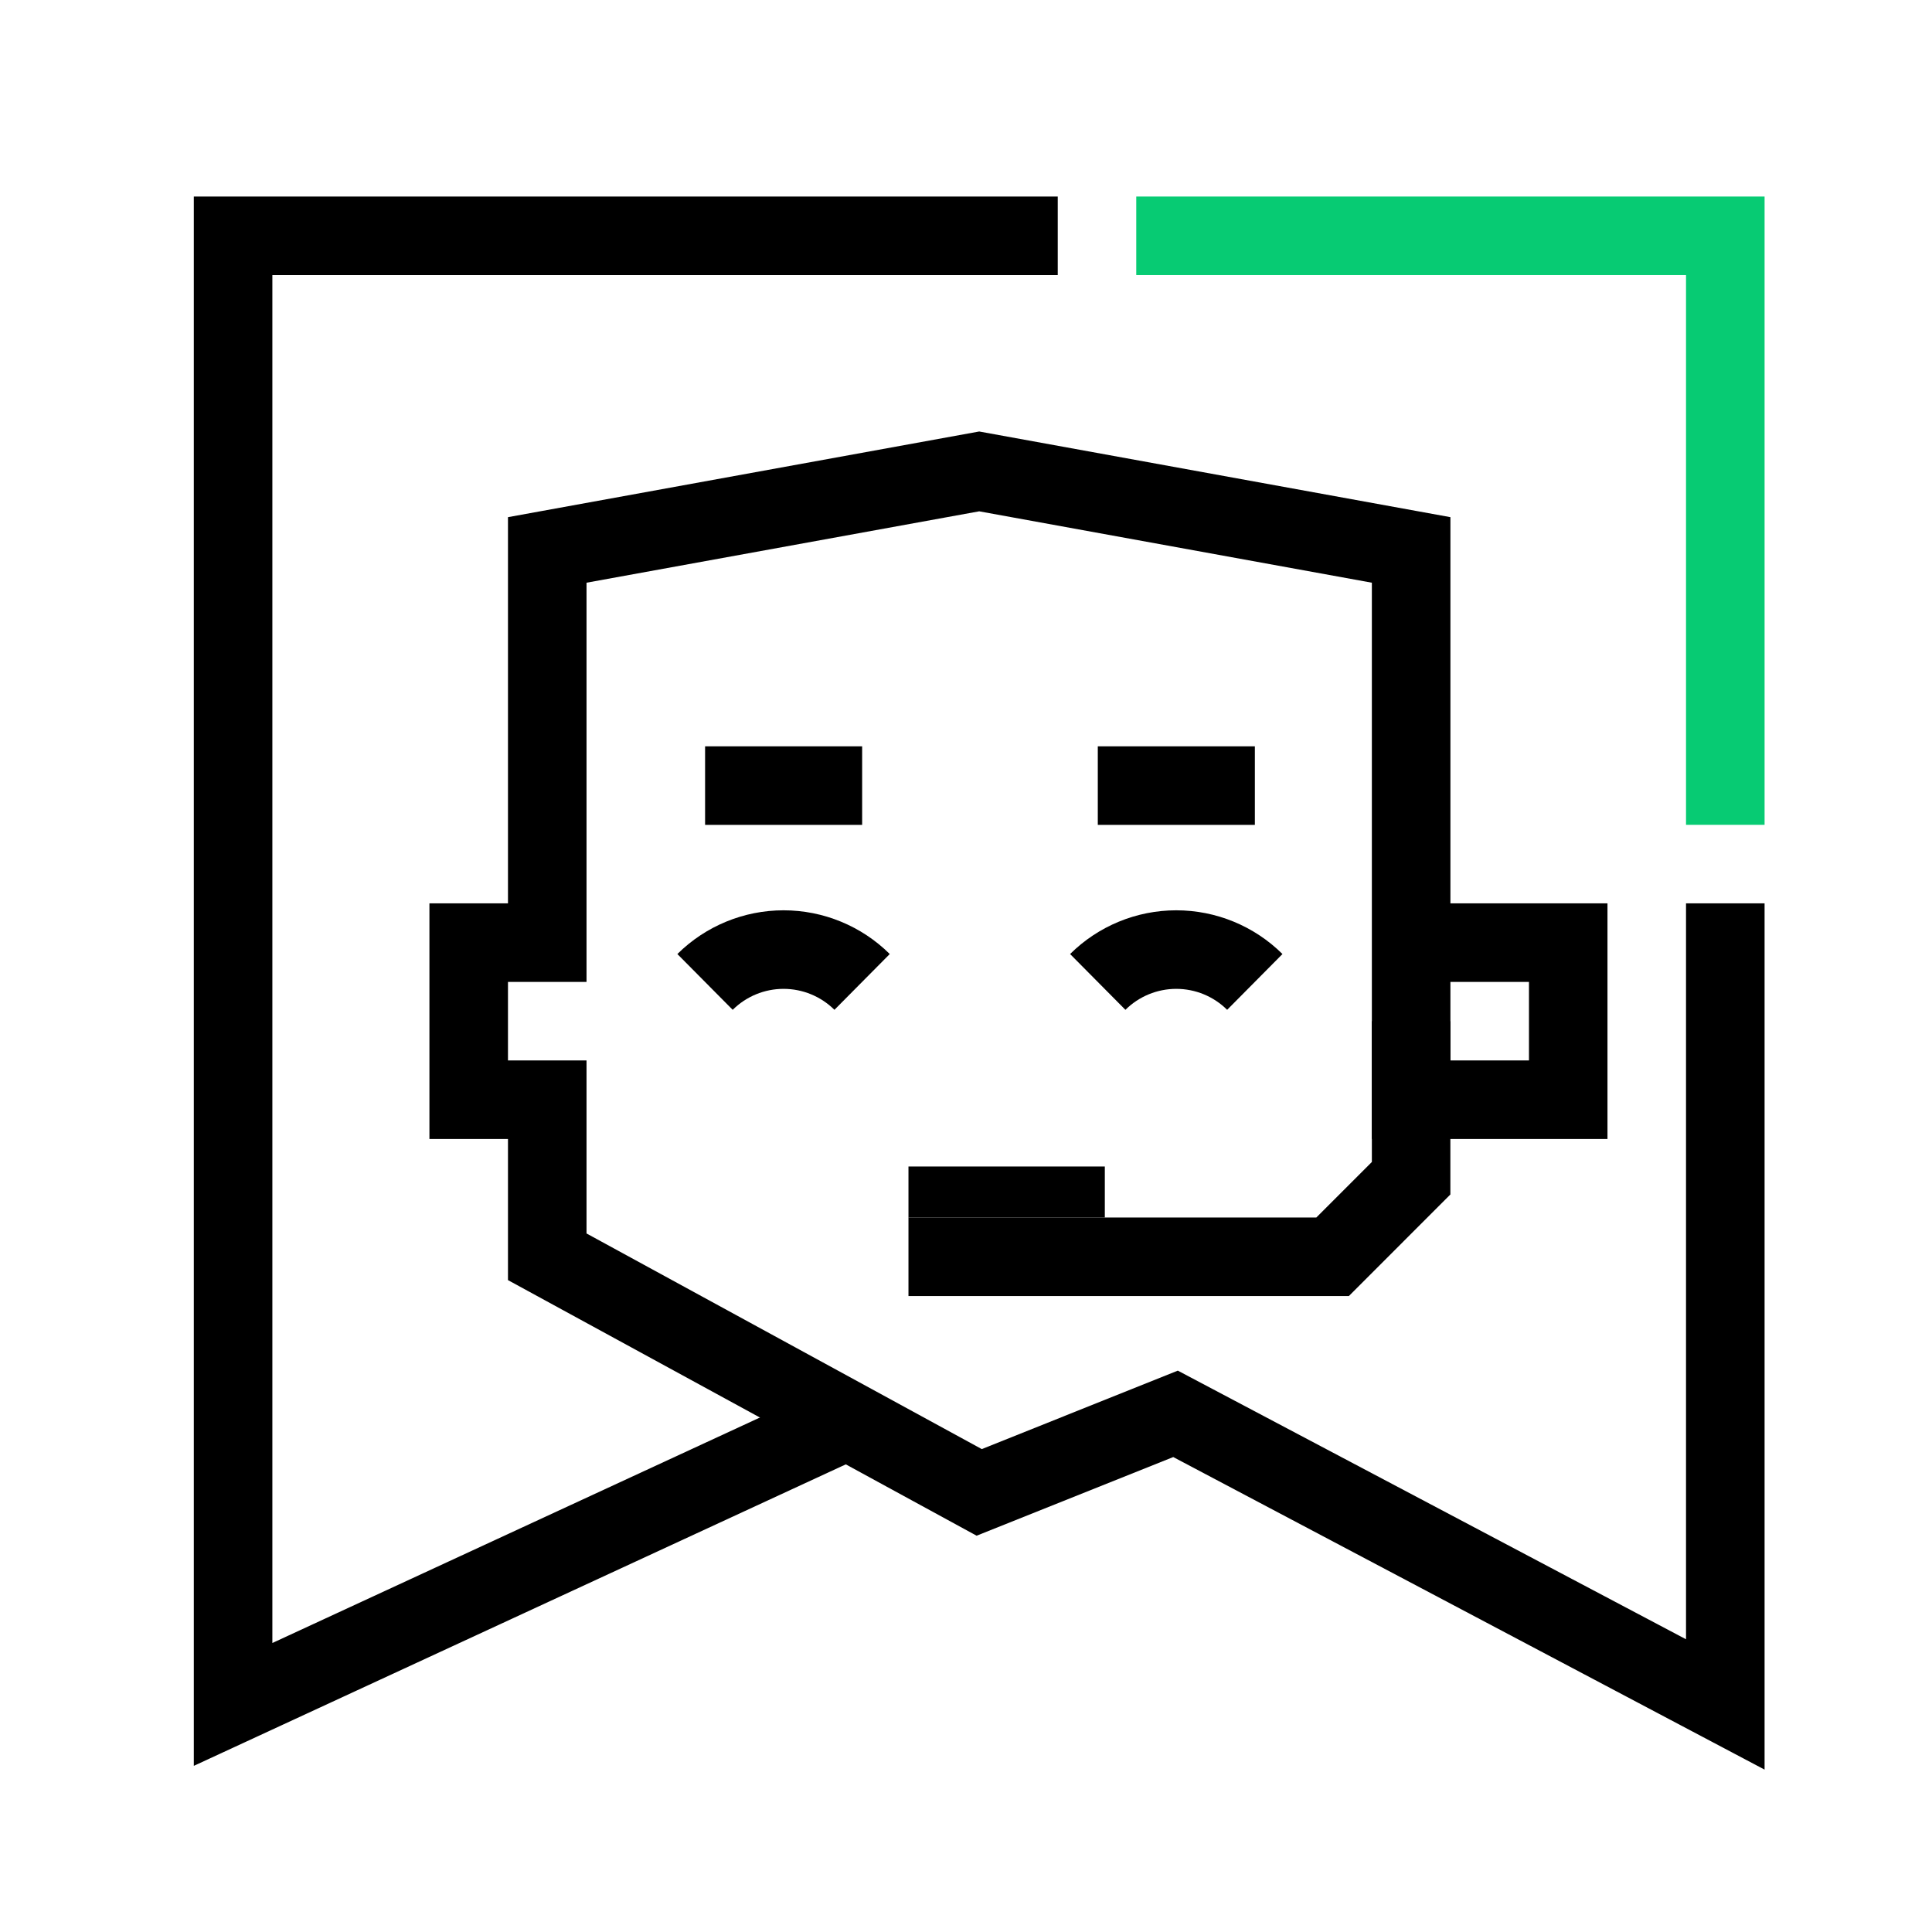 <svg width="41" height="41" viewBox="0 0 41 41" fill="none" xmlns="http://www.w3.org/2000/svg">
<g clip-path="url(#clip0_3376_20946)">
<path fill-rule="evenodd" clip-rule="evenodd" d="M4.113 4.171H22.447V5.838H5.78V34.867L17.93 29.248L18.63 30.761L4.113 37.474V4.171Z" fill="black"/>
<path fill-rule="evenodd" clip-rule="evenodd" d="M20.78 9.157L30.78 10.975V19.171H34.113V24.171H29.113V12.366L20.78 10.851L12.447 12.366V20.838H10.78V22.504H12.447V26.176L20.835 30.752L24.995 29.087L35.78 34.788V19.171H37.447V37.554L24.898 30.921L20.725 32.59L10.78 27.166V24.171H9.113V19.171H10.78V10.975L20.78 9.157ZM30.78 20.838V22.504H32.447V20.838H30.78Z" fill="black"/>
<path fill-rule="evenodd" clip-rule="evenodd" d="M18.296 17.505H14.963V15.838H18.296V17.505Z" fill="black"/>
<path fill-rule="evenodd" clip-rule="evenodd" d="M26.63 17.505H23.297V15.838H26.63V17.505Z" fill="black"/>
<path d="M23.446 24.755H19.279V25.838H23.446V24.755Z" fill="black"/>
<path fill-rule="evenodd" clip-rule="evenodd" d="M29.113 24.659V21.671H30.779V25.349L28.625 27.504H19.279V25.838H27.934L29.113 24.659Z" fill="black"/>
<path fill-rule="evenodd" clip-rule="evenodd" d="M35.78 5.838H24.113V4.171H37.447V17.504H35.78V5.838Z" fill="#07CB73"/>
<path fill-rule="evenodd" clip-rule="evenodd" d="M16.628 20.985C16.224 20.985 15.836 21.145 15.549 21.43L14.375 20.246C14.974 19.652 15.784 19.318 16.628 19.318C17.473 19.318 18.283 19.652 18.882 20.246L17.708 21.43C17.421 21.145 17.033 20.985 16.628 20.985Z" fill="black"/>
<path fill-rule="evenodd" clip-rule="evenodd" d="M24.962 20.985C24.558 20.985 24.17 21.145 23.883 21.43L22.709 20.246C23.308 19.652 24.118 19.318 24.962 19.318C25.807 19.318 26.617 19.652 27.216 20.246L26.042 21.43C25.755 21.145 25.367 20.985 24.962 20.985Z" fill="black"/>
</g>
<defs>
<clipPath id="clip0_3376_20946">
<rect width="40" height="40" fill="white" transform="translate(0.779 0.838)"/>
</clipPath>
</defs>
</svg>
